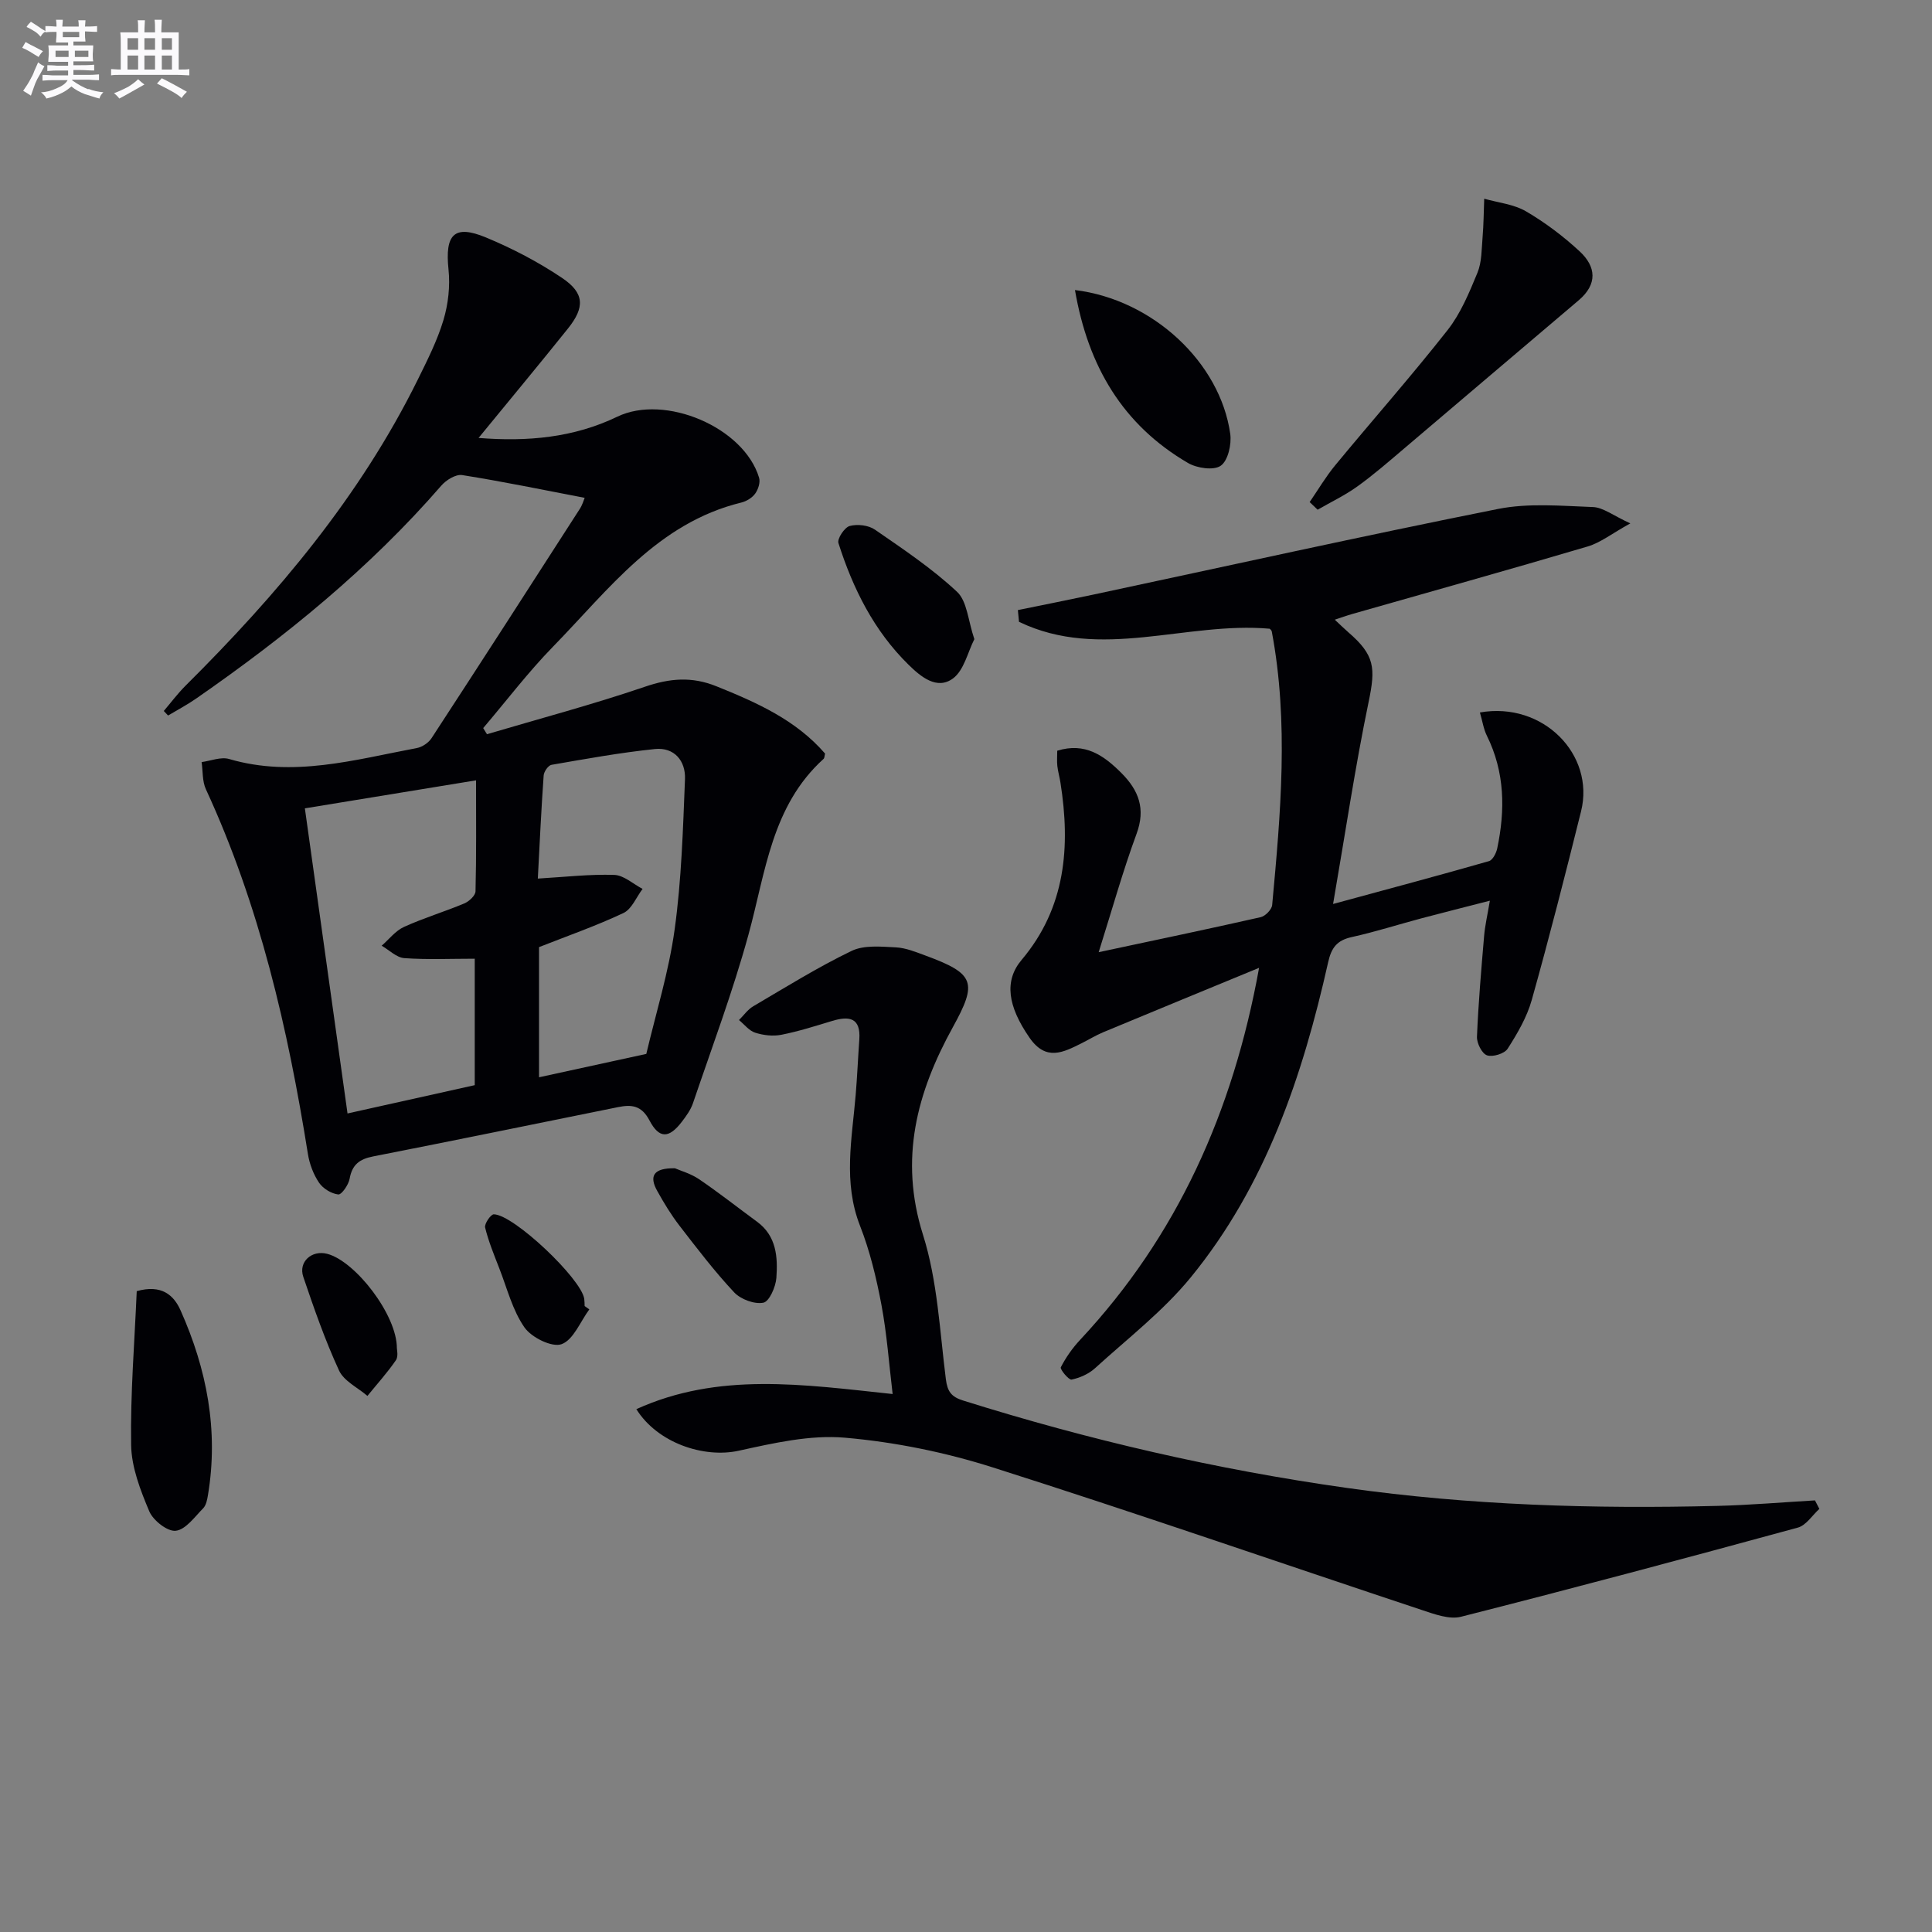 <svg enable-background="new 0 0 400 400" viewBox="0 0 400 400" xmlns="http://www.w3.org/2000/svg"><rect x="0" y="0" width="400" height="400" fill="#808080" stroke="none"/><g fill="#010105"><path d="m121.05 103.07c-8.52-1.63-16.91-3.37-25.36-4.71-1.31-.21-3.32 1.02-4.32 2.18-14.84 17.1-32.24 31.24-50.76 44.09-1.85 1.29-3.87 2.35-5.81 3.51-.3-.31-.59-.63-.89-.94 1.5-1.76 2.89-3.63 4.53-5.26 18.98-18.87 36.1-39.14 48.05-63.33 1.98-4.02 4.04-8.08 5.32-12.34.99-3.31 1.41-7.03 1.05-10.47-.76-7.26 1.15-9.37 7.74-6.64 5.48 2.27 10.83 5.07 15.75 8.37 4.68 3.14 4.77 6.08 1.24 10.49-5.98 7.46-12.09 14.81-18.51 22.65 10.13.81 19.7-.05 28.73-4.4 9.84-4.74 26.2 2.17 29.35 12.64.29.96-.18 2.42-.81 3.29s-1.81 1.59-2.88 1.85c-17.35 4.24-27.44 18.02-38.95 29.81-5.17 5.29-9.67 11.24-14.48 16.88.26.42.52.85.78 1.27 10.91-3.23 21.92-6.15 32.68-9.82 5.15-1.76 9.7-2.17 14.81-.11 8.38 3.37 16.5 6.99 22.51 13.94-.13.51-.11.92-.31 1.1-10.78 9.76-12 23.5-15.55 36.4-3.24 11.79-7.55 23.29-11.49 34.89-.47 1.38-1.4 2.66-2.3 3.84-2.64 3.45-4.68 3.58-6.71-.29-1.65-3.13-3.73-3.3-6.51-2.74-16.9 3.42-33.8 6.89-50.72 10.21-2.81.55-4.32 1.7-4.84 4.6-.22 1.26-1.66 3.34-2.35 3.27-1.43-.16-3.17-1.22-3.99-2.44-1.16-1.72-1.97-3.87-2.3-5.94-4.15-25.98-10.01-51.46-21.12-75.51-.77-1.66-.61-3.74-.89-5.63 1.9-.25 4-1.13 5.68-.64 13.26 3.89 26.02.15 38.86-2.26 1.13-.21 2.44-1.09 3.06-2.04 10.26-15.72 20.43-31.5 30.58-47.29.64-.92.95-2.05 1.13-2.48zm-22.76 95.42c-5.07 0-9.85.22-14.59-.12-1.61-.12-3.12-1.67-4.68-2.57 1.53-1.33 2.86-3.1 4.64-3.9 4.05-1.84 8.35-3.13 12.46-4.85.99-.41 2.31-1.63 2.33-2.51.19-7.42.11-14.84.11-22.98-12.18 2-23.58 3.86-35.44 5.8 2.97 21.21 5.87 41.97 8.83 63.17 9.22-2.05 17.74-3.95 26.34-5.86 0-8.99 0-17.58 0-26.18zm35.52 19.71c1.97-8.38 4.66-16.99 5.87-25.79 1.42-10.27 1.72-20.72 2.14-31.1.15-3.78-2.21-6.64-6.23-6.23-7.17.74-14.3 2.04-21.41 3.27-.67.12-1.56 1.4-1.62 2.19-.5 7.06-.83 14.12-1.21 21.36 5.62-.33 10.74-.93 15.83-.76 1.98.07 3.91 1.88 5.86 2.9-1.3 1.71-2.24 4.18-3.96 4.99-5.64 2.66-11.56 4.73-17.48 7.06v26.95c7.4-1.61 14.33-3.12 22.21-4.84z"/><path d="m306.4 147.51c13.07-2.31 23.86 8.74 20.94 20.47-3.25 13.05-6.57 26.09-10.2 39.03-1 3.58-2.98 6.96-5 10.12-.66 1.03-3.1 1.77-4.28 1.36-1.05-.37-2.13-2.53-2.07-3.86.29-6.96.89-13.91 1.48-20.86.18-2.13.68-4.24 1.19-7.29-5.1 1.31-9.64 2.45-14.17 3.65-4.81 1.28-9.57 2.81-14.42 3.88-3.05.67-4.22 2.17-4.9 5.25-5.28 23.53-12.92 46.2-28.4 65.16-5.72 7.01-13.09 12.69-19.84 18.84-1.3 1.19-3.14 2.01-4.87 2.37-.58.12-2.44-2.14-2.23-2.55 1.05-2.04 2.41-3.98 3.98-5.66 20.08-21.48 31.66-47.17 37.07-77.04-10.76 4.44-21.54 8.86-32.29 13.34-1.53.64-2.96 1.53-4.45 2.27-3.82 1.91-7.38 3.77-10.78-1.13-4.55-6.56-5.29-11.8-1.64-16.13 9.13-10.82 10.13-23.45 8.03-36.73-.18-1.14-.51-2.27-.64-3.41-.11-.97-.02-1.97-.02-3.16 5.76-1.79 9.66.98 13.3 4.63 3.57 3.58 5.04 7.39 3.12 12.58-2.84 7.71-5.05 15.65-7.84 24.5 11.95-2.55 22.77-4.81 33.54-7.25.97-.22 2.3-1.59 2.38-2.52 1.74-18.87 3.47-37.76-.08-56.62-.05-.29-.39-.52-.44-.58-17.36-1.53-35.02 6.7-51.9-1.43-.08-.81-.15-1.62-.23-2.43 5.22-1.07 10.44-2.1 15.65-3.21 27.9-5.95 55.75-12.14 83.72-17.72 6.35-1.27 13.14-.64 19.71-.4 2.09.08 4.12 1.74 7.72 3.38-3.82 2.11-6.16 3.99-8.82 4.78-16.21 4.8-32.49 9.34-48.75 13.98-1.09.31-2.15.7-3.62 1.18 1.12 1.04 1.93 1.84 2.79 2.59 5.52 4.76 5.69 7.38 4.21 14.48-2.78 13.38-4.78 26.92-7.35 41.79 11.99-3.26 22.15-5.97 32.27-8.87.77-.22 1.5-1.64 1.71-2.62 1.68-7.98 1.59-15.82-2.14-23.35-.68-1.37-.91-2.99-1.44-4.81z"/><path d="m376.68 312.4c-1.47 1.33-2.74 3.4-4.44 3.87-23.2 6.33-46.44 12.55-69.75 18.46-2.44.62-5.51-.54-8.12-1.4-29.59-9.83-59.05-20.06-88.77-29.5-9.9-3.15-20.32-5.27-30.66-6.17-7.22-.63-14.79 1.12-22.01 2.7-7.21 1.58-16.8-1.6-21.18-8.61 17.01-7.71 34.45-5.11 53.06-3.13-.76-6.33-1.19-12.49-2.33-18.53-1.04-5.52-2.38-11.09-4.42-16.3-3.54-9.04-1.66-18.04-.9-27.11.32-3.81.48-7.63.75-11.44.33-4.55-2.08-4.94-5.64-3.86-3.47 1.05-6.95 2.16-10.5 2.86-1.73.34-3.72.11-5.41-.43-1.27-.4-2.25-1.71-3.36-2.62.98-.96 1.8-2.18 2.95-2.85 6.72-3.95 13.35-8.08 20.35-11.46 2.59-1.25 6.09-.89 9.16-.74 2.1.1 4.19.98 6.21 1.72 10.18 3.75 10.71 5.56 5.6 14.82-7.44 13.48-11.14 27.25-6.18 42.95 3.01 9.53 3.47 19.89 4.74 29.92.33 2.57 1.14 3.65 3.56 4.41 26.01 8.17 52.45 14.29 79.47 18.1 25.48 3.6 51.05 4.36 76.7 3.72 6.74-.17 13.48-.75 20.21-1.14.31.59.61 1.18.91 1.76z"/><path d="m271.15 103.95c1.75-2.55 3.33-5.24 5.29-7.62 7.72-9.35 15.76-18.45 23.26-27.98 2.72-3.46 4.49-7.76 6.19-11.88.91-2.21.85-4.85 1.06-7.32.22-2.66.24-5.34.34-8.01 2.91.83 6.13 1.14 8.66 2.62 3.97 2.32 7.73 5.16 11.11 8.29 3.39 3.15 3.75 6.77-.23 10.14-12.06 10.2-24.07 20.46-36.12 30.67-3.17 2.69-6.31 5.43-9.68 7.85-2.57 1.85-5.48 3.23-8.23 4.82-.56-.53-1.11-1.06-1.65-1.58z"/><path d="m28.31 267.32c5.15-1.45 7.67.83 9.07 3.97 5.44 12.18 7.9 24.88 5.68 38.22-.16.96-.37 2.12-.99 2.76-1.76 1.78-3.62 4.42-5.68 4.66-1.71.2-4.68-2.13-5.48-4.02-1.84-4.36-3.69-9.12-3.76-13.74-.17-10.72.72-21.44 1.16-31.85z"/><path d="m222.56 60.05c16.13 1.97 30.07 15.01 32.15 29.78.3 2.16-.46 5.53-1.96 6.59-1.46 1.03-4.93.52-6.78-.56-13.51-7.88-20.7-20.03-23.41-35.81z"/><path d="m201.73 132.33c-1.37 2.69-2.14 6.45-4.43 8.14-3.34 2.46-6.71-.41-9.19-2.84-7.16-7.01-11.52-15.77-14.52-25.19-.29-.91 1.26-3.25 2.33-3.54 1.59-.43 3.89-.17 5.23.76 5.85 4.04 11.82 8.03 16.99 12.86 2.11 1.97 2.29 6.01 3.59 9.81z"/><path d="m139.74 241.88c1.13.5 3.26 1.09 4.99 2.26 4.11 2.79 8.02 5.88 12.03 8.82 4.01 2.95 4.29 7.32 3.98 11.62-.14 1.86-1.47 4.9-2.7 5.13-1.85.36-4.69-.7-6.05-2.15-4.06-4.34-7.69-9.1-11.33-13.82-1.72-2.23-3.19-4.66-4.56-7.12-1.79-3.16-.78-4.82 3.64-4.74z"/><path d="m82.17 279.13c-.01.24.35 1.69-.21 2.5-1.78 2.59-3.9 4.93-5.89 7.38-2.01-1.73-4.87-3.07-5.88-5.27-2.89-6.27-5.18-12.84-7.4-19.39-1.05-3.11 1.76-5.59 4.95-4.76 5.83 1.52 14.45 12.64 14.43 19.54z"/><path d="m122.01 271.1c-1.87 2.53-3.29 6.31-5.75 7.2-1.98.71-6.22-1.38-7.68-3.48-2.48-3.56-3.59-8.09-5.21-12.23-1.08-2.78-2.23-5.56-2.93-8.44-.19-.77 1.17-2.75 1.8-2.74 4.14.07 18.09 13.32 18.72 17.49.07.49.06 1 .08 1.5.33.23.65.47.97.7z"/></g><path d="m6.8 9.5c.6.3 1.3.7 2.1 1.1-.4.4-.7.8-.9 1.2-.7-.4-1.3-.8-1.8-1.1s-1.1-.6-1.6-.8c.2-.4.5-.8.7-1.2.4.2.8.5 1.5.8zm.9 6.9c-.3.6-.5 1.1-.7 1.7s-.4 1.1-.6 1.7c-.6-.4-1.1-.7-1.6-1 .7-1 1.2-1.8 1.5-2.4.3-.5.6-1.1.8-1.7.3-.6.5-1.2.8-1.8.3.3.8.6 1.3.8-.7 1.3-1.2 2.2-1.5 2.7zm.1-11c.4.3 1 .7 1.7 1.1-.5.2-.8.6-1.1 1.1-.5-.6-1-1-1.4-1.2s-.9-.6-1.5-.8c.2-.4.5-.7.9-1.1.5.3.9.6 1.4.9zm10.5 13c1 .4 2 .6 3.1.7-.4.4-.7.8-.8 1.3-.9-.2-1.9-.6-3-.9-1-.4-2-.9-2.8-1.6-.5.4-1.1.9-1.9 1.3s-1.9.9-3.3 1.2c-.1-.3-.5-.8-1.1-1.3 1 0 2.1-.3 3.2-.8 1.2-.5 1.9-1 2.3-1.7h-3.2c-.4 0-1 0-2 .1v-1.2c1 0 1.7.1 2 .1h3.3v-1h-2.3c-.2 0-.9 0-2 .1v-1.2c1.2 0 1.9.1 2 .1h2.3v-.8h-4.1c0-.7.1-1.2.1-1.6 0-.5 0-1.1-.1-1.8h4.1v-.6h-2.5c0-.6.1-1.1.1-1.6v-.6h-.5c-.4 0-1 0-1.8.1v-1.3c1.2 0 1.9.1 2.1.1h.2c0-.3 0-.8-.1-1.4h1.4c0 .6-.1 1-.1 1.4h3.4c0-.4 0-.8-.1-1.3h1.5c0 .4-.1.9-.1 1.3.7 0 1.5 0 2.5-.1v1.2c-1 0-1.8-.1-2.5-.1v.6c0 .3 0 .8.1 1.5h-2.5v.8h4.1c0 .7-.1 1.3-.1 1.8s0 1 .1 1.5h-4.1v.8h1.4c.8 0 1.8 0 2.9-.1v1.2c-1 0-1.9-.1-2.8-.1h-1.5v1h3.2c.3 0 1 0 2.1-.1v1.2c-1.1 0-1.8-.1-2.1-.1h-3.4l-.1.1c1.4 1 2.4 1.5 3.4 1.9zm-4.1-6.6v-1.3h-2.7v1.3zm2.2-4.1v-1.1h-3.4v1.1zm1.9 4.1v-1.3h-2.8v1.3z" fill="#fbfafc"/><path d="m37 6.7v2.3 5.4c1 0 1.8 0 2.2-.1v1.3c-.6 0-1.5-.1-2.5-.1h-11.9c-.7 0-1.3 0-1.8.1v-1.3c.5 0 1.1.1 2 .1v-5.2c0-1 0-1.8-.1-2.5h3.7c0-1.3 0-2.1-.1-2.5h1.5c0 .4-.1 1.3-.1 2.5h2.2c0-1.2 0-2.1-.1-2.6h1.5c0 .4-.1 1.3-.1 2.6zm-12.3 13.7c-.3-.4-.7-.8-1.1-1.1 1.1-.4 2.1-.9 2.9-1.3.8-.5 1.5-1 2.1-1.6.4.4.9.8 1.3 1.1-2.5 1.4-4.2 2.4-5.2 2.9zm3.9-10.1v-2.4h-2.2v2.4zm0 4.1v-2.9h-2.2v2.9zm3.5-4.1v-2.4h-2.2v2.4zm0 4.1v-2.9h-2.2v2.9zm.4 2.9 1-1.1c.6.3 1.4.7 2.5 1.3s2 1.1 2.7 1.5c-.4.4-.8.8-1.1 1.3-.8-.8-2.5-1.7-5.1-3zm3.1-7v-2.4h-2.1v2.4zm0 4.1v-2.9h-2.1v2.9z" fill="#fbfafc"/></svg>
